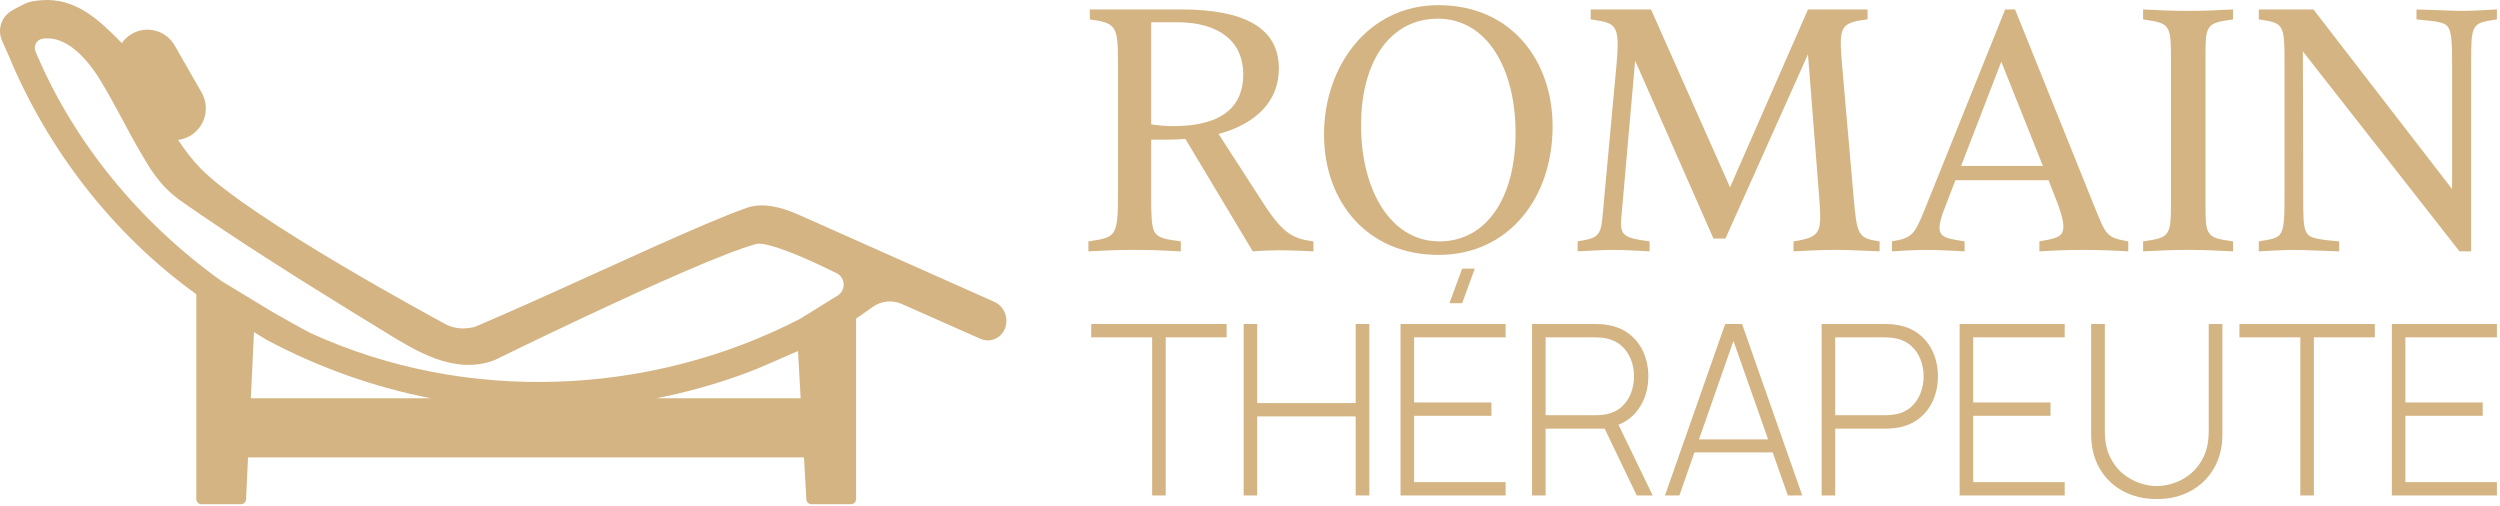 <svg width="237" height="48" viewBox="0 0 237 48" fill="none" xmlns="http://www.w3.org/2000/svg">
<g clip-path="url(#clip0_2539_125)">
<path fill-rule="evenodd" clip-rule="evenodd" d="M124.514 22.883V23.828C123.076 23.76 122.173 23.726 121.304 23.726C120.468 23.726 119.665 23.76 118.762 23.828L112.375 13.171C111.874 13.204 111.372 13.238 110.837 13.238H109.132V18.6C109.132 20.421 109.165 21.433 109.433 21.973C109.801 22.58 110.469 22.681 111.941 22.883V23.828C109.767 23.726 109.366 23.693 107.527 23.693C105.821 23.693 105.32 23.726 103.179 23.828V22.883C104.584 22.681 105.253 22.546 105.587 21.973C105.921 21.399 105.988 20.421 105.988 18.566V6.122C105.988 4.233 105.955 3.289 105.587 2.716C105.253 2.176 104.551 2.007 103.313 1.839V0.895H111.974C117.86 0.895 121.237 2.581 121.237 6.493C121.237 9.562 119.13 11.72 115.519 12.698L119.9 19.477C121.705 22.242 122.708 22.647 124.514 22.883ZM109.132 2.109V11.788C109.801 11.889 110.503 11.957 111.238 11.957C116.02 11.957 117.86 9.967 117.86 7.066C117.86 3.93 115.586 2.109 111.573 2.109H109.132ZM136.352 24.165C129.697 24.165 125.517 19.207 125.517 12.732C125.517 6.324 129.664 0.49 136.352 0.49C143.341 0.49 147.187 5.818 147.187 11.99C147.187 18.668 143.107 24.165 136.352 24.165ZM136.452 22.883C140.933 22.883 143.675 18.735 143.675 12.597C143.675 6.459 140.933 1.771 136.319 1.771C131.838 1.771 129.029 5.751 129.029 11.889C129.029 18.027 131.838 22.883 136.452 22.883ZM178.185 22.883V23.828C175.778 23.726 175.31 23.693 174.005 23.693C172.768 23.693 171.999 23.726 170.026 23.828V22.883C172.668 22.479 172.701 22.006 172.467 18.802L171.397 5.144L163.572 22.613H162.435L155.011 5.751L153.741 20.185C153.54 22.276 153.64 22.512 156.382 22.883V23.828C154.744 23.76 154.242 23.693 152.905 23.693C151.935 23.693 150.898 23.76 149.561 23.828V22.883C150.831 22.681 151.333 22.512 151.601 22.006C151.901 21.467 151.901 20.556 152.102 18.533L153.239 6.189C153.607 2.176 153.172 2.21 150.798 1.839V0.895H156.516L164.007 17.757L171.397 0.895H177.048V1.839C174.44 2.142 174.34 2.547 174.607 5.92L175.711 18.566C176.045 22.242 176.079 22.58 178.185 22.883ZM191.026 0.895L198.55 19.578C199.654 22.242 199.62 22.512 201.76 22.883V23.828C200.623 23.76 199.252 23.693 197.313 23.693C195.44 23.693 194.671 23.76 193.334 23.828V22.883C194.838 22.613 195.607 22.512 195.607 21.501C195.607 20.86 195.34 19.949 194.771 18.533L194.203 17.083H185.375L184.439 19.511C184.037 20.489 183.87 21.13 183.87 21.636C183.87 22.613 184.907 22.647 186.244 22.883V23.828C184.84 23.76 183.937 23.693 182.533 23.693C181.596 23.693 180.526 23.76 179.356 23.828V22.883C181.262 22.546 181.462 22.276 182.399 20.017L190.09 0.895H191.026ZM185.91 15.733H193.668L189.722 5.852L185.91 15.733ZM209.083 5.414V19.308C209.083 20.691 209.083 21.501 209.352 21.973C209.653 22.58 210.32 22.681 211.692 22.883V23.828C209.586 23.726 209.083 23.693 207.444 23.693C205.773 23.693 205.273 23.726 203.166 23.828V22.883C204.503 22.681 205.205 22.58 205.507 21.973C205.773 21.534 205.808 20.725 205.808 19.275V5.447C205.808 3.997 205.773 3.188 205.507 2.749C205.205 2.142 204.503 2.041 203.166 1.839V0.895C205.273 0.996 205.773 1.029 207.444 1.029C209.083 1.029 209.586 0.996 211.692 0.895V1.839C210.32 2.041 209.653 2.142 209.352 2.749C209.083 3.221 209.083 4.031 209.083 5.414ZM233.495 1.029C234.431 1.029 235.367 0.962 236.705 0.895V1.839C235.335 2.041 234.832 2.142 234.531 2.749C234.264 3.289 234.264 4.301 234.264 6.156V23.828H233.161L218.314 4.874L218.346 18.533C218.346 20.421 218.346 21.433 218.615 21.973C218.914 22.546 219.417 22.681 221.758 22.883V23.828C219.417 23.76 218.481 23.693 217.51 23.693C216.506 23.693 215.47 23.76 214.133 23.828V22.883C215.403 22.681 215.973 22.58 216.24 22.074C216.541 21.534 216.573 20.556 216.573 18.533V6.189C216.573 2.176 216.506 2.21 214.133 1.839V0.895H219.315L232.459 17.926V6.189C232.459 4.166 232.424 3.188 232.125 2.648C231.856 2.142 231.288 2.041 229.082 1.839V0.895C231.423 0.962 232.459 1.029 233.495 1.029ZM109.223 46.971V31.982H103.448V30.718H116.285V31.982H110.51V46.971H109.223ZM117.896 46.971V30.718H119.183V38.212H128.517V30.718H129.815V46.971H128.517V39.477H119.183V46.971H117.896ZM138.612 28.743H137.403L138.612 25.47H139.809L138.612 28.743ZM132.77 46.971V30.718H142.73V31.982H134.057V38.156H141.387V39.42H134.057V45.707H142.73V46.971H132.77ZM152.121 40.639H146.524V46.971H145.237V30.718H151.314C151.471 30.718 151.64 30.724 151.823 30.735C152.006 30.746 152.198 30.77 152.4 30.808C153.205 30.936 153.898 31.228 154.476 31.683C155.054 32.138 155.496 32.71 155.802 33.398C156.108 34.087 156.261 34.845 156.261 35.673C156.261 36.869 155.944 37.911 155.31 38.799C154.828 39.474 154.202 39.961 153.432 40.262L156.675 46.971H155.164L152.121 40.639ZM146.524 39.364H151.292C151.426 39.364 151.581 39.356 151.756 39.341C151.931 39.326 152.109 39.303 152.288 39.273C152.87 39.153 153.355 38.914 153.743 38.557C154.131 38.199 154.421 37.768 154.615 37.264C154.809 36.76 154.907 36.23 154.907 35.673C154.907 35.116 154.809 34.587 154.615 34.087C154.421 33.587 154.131 33.158 153.743 32.8C153.355 32.443 152.87 32.204 152.288 32.084C152.109 32.046 151.931 32.02 151.756 32.005C151.581 31.99 151.426 31.982 151.292 31.982H146.524V39.364ZM160.634 42.885L159.204 46.971H157.839L163.546 30.718H165.147L170.854 46.971H169.489L168.05 42.885H160.634ZM167.617 41.655L164.331 32.32L161.064 41.655H167.617ZM172.69 46.971V30.718H178.767C178.923 30.718 179.093 30.724 179.276 30.735C179.459 30.746 179.651 30.77 179.852 30.808C180.658 30.936 181.35 31.228 181.928 31.683C182.507 32.138 182.949 32.71 183.255 33.398C183.56 34.087 183.713 34.845 183.713 35.673C183.713 36.508 183.56 37.27 183.255 37.958C182.949 38.647 182.507 39.219 181.928 39.674C181.35 40.129 180.658 40.421 179.852 40.549C179.651 40.579 179.459 40.602 179.276 40.617C179.093 40.631 178.923 40.639 178.767 40.639H173.977V46.971H172.69ZM173.977 39.364H178.744C178.879 39.364 179.033 39.356 179.209 39.341C179.384 39.326 179.561 39.303 179.74 39.273C180.322 39.153 180.807 38.914 181.195 38.557C181.583 38.199 181.874 37.768 182.068 37.264C182.262 36.76 182.359 36.23 182.359 35.673C182.359 35.116 182.262 34.587 182.068 34.087C181.874 33.587 181.583 33.158 181.195 32.8C180.807 32.443 180.322 32.204 179.74 32.084C179.561 32.046 179.384 32.02 179.209 32.005C179.033 31.99 178.879 31.982 178.744 31.982H173.977V39.364ZM185.773 46.971V30.718H195.733V31.982H187.06V38.156H194.39V39.42H187.06V45.707H195.733V46.971H185.773ZM204.463 47.31C203.253 47.31 202.181 47.056 201.245 46.548C200.308 46.04 199.574 45.325 199.04 44.403C198.507 43.481 198.24 42.4 198.24 41.158V30.718H199.538V40.887C199.538 41.813 199.693 42.605 200.003 43.263C200.312 43.922 200.715 44.458 201.211 44.871C201.708 45.285 202.241 45.59 202.812 45.786C203.382 45.982 203.933 46.079 204.463 46.079C204.991 46.079 205.544 45.982 206.119 45.786C206.694 45.59 207.227 45.285 207.72 44.871C208.211 44.458 208.612 43.922 208.923 43.263C209.232 42.605 209.386 41.813 209.386 40.887V30.718H210.684V41.158C210.684 42.392 210.417 43.47 209.885 44.392C209.352 45.314 208.617 46.03 207.681 46.542C206.744 47.054 205.671 47.31 204.463 47.31ZM218.07 46.971V31.982H212.298V30.718H225.132V31.982H219.357V46.971H218.07ZM226.746 46.971V30.718H236.705V31.982H228.031V38.156H235.362V39.42H228.031V45.707H236.705V46.971H226.746Z" fill="#D4B483"/>
<path fill-rule="evenodd" clip-rule="evenodd" d="M95.225 31.241L95.214 31.265C94.816 32.122 93.812 32.502 92.953 32.122L85.488 28.816C84.59 28.418 83.552 28.521 82.748 29.087L81.249 30.142C81.238 30.149 81.227 30.157 81.216 30.163L81.157 30.198V47.31C81.157 47.58 80.939 47.8 80.671 47.8H76.927C76.669 47.8 76.456 47.597 76.442 47.338L76.218 43.359H23.514L23.326 47.333C23.313 47.594 23.1 47.8 22.84 47.8H19.096C18.828 47.8 18.61 47.58 18.61 47.31V27.892C10.778 22.263 4.558 14.264 0.842 5.316L0.191 3.847C-0.258 2.831 0.107 1.637 1.046 1.054C1.241 0.932 1.441 0.819 1.645 0.715C2.569 0.244 2.674 0.124 3.939 0.022C7.191 -0.24 9.454 1.957 11.396 3.932C11.444 3.981 11.493 4.033 11.542 4.088C11.784 3.741 12.102 3.441 12.489 3.216C13.915 2.386 15.74 2.879 16.563 4.317L19.113 8.77C19.936 10.208 19.447 12.049 18.021 12.879C17.66 13.09 17.272 13.215 16.881 13.262C17.527 14.236 18.226 15.155 18.992 15.941C23.659 20.728 41.605 30.392 42.381 30.809L42.382 30.81C42.4 30.82 42.417 30.828 42.435 30.836C43.286 31.195 44.166 31.218 45.046 30.972C46.537 30.339 48.13 29.642 49.77 28.912C57.647 25.409 66.624 21.165 70.807 19.699C71.112 19.592 71.426 19.526 71.746 19.493C73.066 19.358 74.493 19.82 75.724 20.362L75.726 20.363L94.246 28.605C94.726 28.819 95.101 29.219 95.285 29.715C95.469 30.211 95.447 30.762 95.225 31.241ZM40.836 37.758C35.436 36.696 30.167 34.831 25.274 32.215L25.25 32.2L24.076 31.482L23.779 37.758L40.836 37.758ZM33.409 29.579C27.941 26.206 22.259 22.624 17.22 19.1C15.092 17.612 14.164 15.879 13.269 14.356C12.061 12.299 11.17 10.38 9.576 7.715C8.952 6.674 8.127 5.558 7.151 4.748C6.242 3.995 5.203 3.503 4.073 3.667L4.062 3.668C3.792 3.701 3.552 3.859 3.415 4.096C3.279 4.333 3.26 4.621 3.365 4.874C7.018 13.607 13.374 21.193 21.014 26.653L25.837 29.579C25.988 29.665 28.973 31.361 29.482 31.594C44.122 38.287 61.577 37.6 75.866 30.215L79.409 28.017C79.782 27.785 80 27.368 79.979 26.927C79.959 26.486 79.702 26.092 79.309 25.897C77.426 24.968 74.939 23.821 73.195 23.33C72.546 23.148 72.019 23.041 71.7 23.127C68.785 23.908 61.655 27.122 55.788 29.873C50.901 32.165 46.887 34.139 46.887 34.139C46.872 34.146 46.857 34.152 46.842 34.158C44.95 34.863 43.075 34.641 41.288 33.994C39.576 33.374 37.947 32.363 36.47 31.458C34.919 30.509 35.019 30.572 33.409 29.579ZM75.65 33.279C74.936 33.578 74.23 33.893 73.522 34.205C72.524 34.645 71.523 35.078 70.496 35.453C67.789 36.441 65.02 37.208 62.216 37.758H75.902L75.65 33.279Z" fill="#D4B483"/>
</g>
<defs>
<clipPath id="clip0_2539_125">
<rect width="237" height="48" fill="white"/>
</clipPath>
</defs>
</svg>
